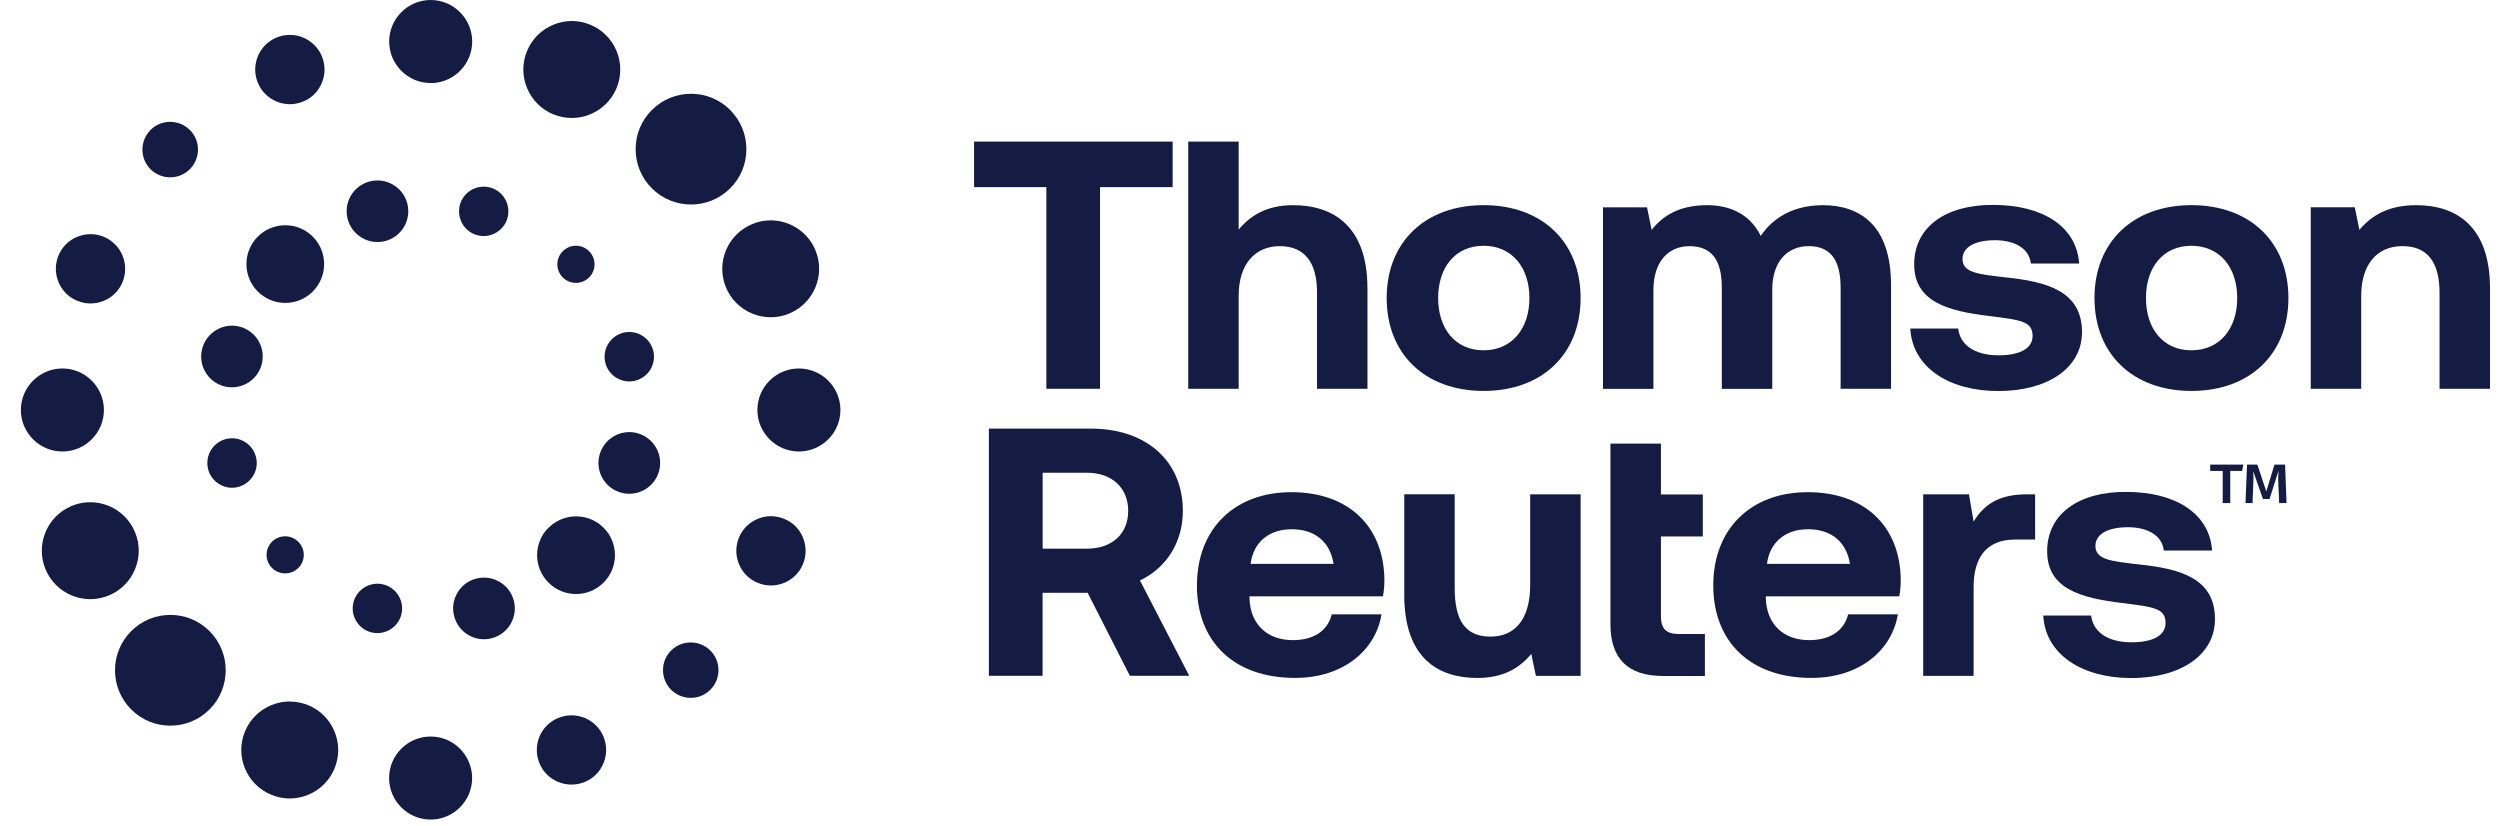 <svg width="115" height="38" viewBox="0 0 115 38" fill="none" xmlns="http://www.w3.org/2000/svg">
<path d="M45.492 19.716H50.182C52.716 19.716 54.411 21.193 54.411 23.501C54.411 24.963 53.637 26.132 52.437 26.701L54.707 31.088H51.975L50.032 27.269H47.959V31.088H45.489V19.716H45.492ZM47.962 21.747V25.24H49.988C51.156 25.24 51.897 24.557 51.897 23.501C51.897 22.445 51.156 21.745 49.988 21.745H47.962V21.747V21.747Z" fill="#141C44"/>
<path d="M55.06 26.928C55.06 24.329 56.787 22.64 59.404 22.64C62.02 22.64 63.65 24.199 63.682 26.652C63.682 26.897 63.666 27.172 63.616 27.432H57.477V27.545C57.526 28.73 58.299 29.446 59.468 29.446C60.407 29.446 61.064 29.039 61.262 28.26H63.55C63.285 29.885 61.823 31.184 59.567 31.184C56.752 31.184 55.058 29.512 55.058 26.928H55.06ZM61.346 25.937C61.181 24.913 60.473 24.345 59.419 24.345C58.365 24.345 57.658 24.946 57.527 25.937H61.346Z" fill="#141C44"/>
<path d="M70.388 22.739H72.709V31.09H70.652L70.439 30.081C69.896 30.732 69.156 31.186 67.953 31.186C66.21 31.186 64.596 30.325 64.596 27.367V22.737H66.916V27.057C66.916 28.552 67.411 29.284 68.562 29.284C69.713 29.284 70.388 28.456 70.388 26.912V22.737H70.386L70.388 22.739H70.388Z" fill="#141C44"/>
<path d="M74.082 20.405H76.403V22.744H78.329V24.678H76.403V28.334C76.403 28.919 76.634 29.163 77.225 29.163H78.425V31.095H76.499C74.886 31.095 74.08 30.3 74.08 28.709V20.407L74.082 20.405Z" fill="#141C44"/>
<path d="M78.81 26.928C78.81 24.329 80.537 22.64 83.155 22.64C85.773 22.64 87.401 24.199 87.434 26.652C87.434 26.897 87.416 27.172 87.368 27.432H81.228V27.545C81.277 28.73 82.051 29.446 83.219 29.446C84.159 29.446 84.816 29.039 85.015 28.26H87.301C87.037 29.885 85.575 31.184 83.319 31.184C80.505 31.184 78.81 29.512 78.81 26.928ZM85.099 25.937C84.933 24.913 84.225 24.345 83.172 24.345C82.119 24.345 81.41 24.946 81.28 25.937H85.097H85.099Z" fill="#141C44"/>
<path d="M93.616 22.738V24.819H92.695C91.311 24.819 90.787 25.729 90.787 26.996V31.091H88.467V22.74H90.572L90.787 23.99C91.247 23.243 91.904 22.74 93.222 22.74H93.617V22.738H93.616Z" fill="#141C44"/>
<path d="M96.192 28.311C96.275 29.041 96.916 29.546 98.053 29.546C99.023 29.546 99.616 29.238 99.616 28.654C99.616 27.971 99.041 27.923 97.675 27.744C95.698 27.517 94.169 27.078 94.169 25.357C94.169 23.637 95.634 22.611 97.805 22.628C100.075 22.628 101.64 23.62 101.756 25.325H99.533C99.469 24.659 98.825 24.252 97.887 24.252C96.95 24.252 96.39 24.578 96.39 25.113C96.39 25.747 97.115 25.813 98.334 25.958C100.276 26.153 101.889 26.592 101.889 28.477C101.889 30.134 100.309 31.19 98.038 31.19C95.767 31.19 94.088 30.1 93.989 28.315H96.194H96.192V28.312V28.311Z" fill="#141C44"/>
<path d="M103.193 21.373L103.139 21.662H102.592V23.14H102.244V21.662H101.67V21.373H103.193ZM105.181 23.14H104.842L104.801 22.186C104.798 22.117 104.797 22.034 104.797 21.938C104.797 21.853 104.801 21.765 104.81 21.671H104.806L104.399 22.954H104.096L103.649 21.68H103.645C103.654 21.779 103.658 21.885 103.658 21.996L103.654 22.186L103.617 23.14H103.292L103.364 21.373H103.839L104.25 22.606L104.625 21.373H105.113L105.181 23.14Z" fill="#141C44"/>
<path d="M33.587 5.06C34.068 5.541 34.334 6.183 34.334 6.862C34.334 7.541 34.07 8.183 33.587 8.663C32.595 9.656 30.979 9.656 29.986 8.663C29.505 8.183 29.239 7.544 29.239 6.862C29.239 6.179 29.504 5.541 29.986 5.06C30.483 4.563 31.134 4.314 31.788 4.314C32.441 4.314 33.093 4.563 33.589 5.06H33.587Z" fill="#141C44"/>
<path d="M6.035 32.634C5.042 31.641 5.042 30.025 6.035 29.032C6.516 28.552 7.154 28.286 7.836 28.286C8.519 28.286 9.157 28.55 9.638 29.032C10.63 30.025 10.63 31.641 9.638 32.634C9.156 33.116 8.516 33.38 7.836 33.38C7.157 33.38 6.516 33.116 6.035 32.634Z" fill="#141C44"/>
<path d="M25.451 5.258L25.433 5.25C24.89 5.022 24.469 4.595 24.244 4.051C24.016 3.501 24.016 2.897 24.244 2.344C24.472 1.795 24.9 1.367 25.45 1.139C25.725 1.024 26.014 0.966 26.303 0.966C26.592 0.966 26.882 1.024 27.156 1.139C28.293 1.609 28.833 2.915 28.362 4.051C27.891 5.188 26.585 5.728 25.45 5.257L25.451 5.258Z" fill="#141C44"/>
<path d="M13.329 32.271C13.618 32.271 13.907 32.328 14.181 32.44C15.318 32.911 15.858 34.217 15.387 35.352C15.159 35.902 14.731 36.332 14.181 36.558C13.631 36.788 13.026 36.788 12.475 36.558C11.338 36.087 10.798 34.783 11.269 33.646C11.497 33.096 11.925 32.666 12.475 32.44C12.75 32.325 13.039 32.268 13.328 32.268L13.331 32.271H13.329Z" fill="#141C44"/>
<path d="M21.721 1.91C21.721 2.935 20.911 3.774 19.899 3.82H19.812C18.757 3.82 17.902 2.962 17.902 1.91C17.902 0.858 18.758 0 19.812 0C20.865 0 21.721 0.861 21.721 1.913V1.91Z" fill="#141C44"/>
<path d="M17.899 35.79C17.899 34.735 18.757 33.88 19.809 33.88C20.86 33.88 21.718 34.738 21.718 35.79C21.718 36.842 20.86 37.7 19.809 37.7C18.757 37.7 17.899 36.842 17.899 35.79Z" fill="#141C44"/>
<path d="M13.943 4.671C13.55 4.834 13.12 4.834 12.724 4.671C12.329 4.507 12.022 4.201 11.861 3.808C11.525 2.995 11.911 2.063 12.724 1.726C12.923 1.644 13.128 1.605 13.331 1.605C13.958 1.605 14.55 1.977 14.806 2.589C14.969 2.985 14.969 3.418 14.806 3.808C14.644 4.204 14.339 4.511 13.943 4.671Z" fill="#141C44"/>
<path d="M25.677 33.029C25.876 32.947 26.082 32.904 26.289 32.904C26.496 32.904 26.703 32.947 26.898 33.025C27.293 33.189 27.6 33.496 27.761 33.888C27.923 34.284 27.923 34.717 27.761 35.107C27.598 35.503 27.293 35.809 26.898 35.97C26.503 36.131 26.073 36.131 25.677 35.97C25.282 35.808 24.975 35.503 24.814 35.107C24.652 34.712 24.652 34.282 24.814 33.888C24.977 33.495 25.282 33.189 25.677 33.027V33.029Z" fill="#141C44"/>
<path d="M8.734 5.977C9.225 6.468 9.231 7.255 8.759 7.756L8.731 7.784C8.234 8.281 7.423 8.281 6.925 7.784C6.427 7.287 6.427 6.476 6.925 5.977C7.174 5.728 7.499 5.605 7.827 5.605C8.155 5.605 8.482 5.73 8.729 5.977H8.733H8.734Z" fill="#141C44"/>
<path d="M30.873 29.925C31.119 29.675 31.448 29.552 31.774 29.552C32.1 29.552 32.429 29.677 32.676 29.925C32.918 30.164 33.049 30.484 33.049 30.825C33.049 31.167 32.918 31.486 32.676 31.728C32.179 32.228 31.37 32.225 30.87 31.728C30.629 31.486 30.498 31.163 30.498 30.825C30.498 30.487 30.629 30.166 30.87 29.925H30.873Z" fill="#141C44"/>
<path d="M3.553 13.838C2.739 13.502 2.354 12.566 2.69 11.756C2.852 11.361 3.157 11.054 3.553 10.893C3.751 10.812 3.958 10.771 4.165 10.771C4.372 10.771 4.578 10.811 4.774 10.893C5.587 11.229 5.973 12.164 5.637 12.975C5.474 13.37 5.169 13.677 4.774 13.838C4.378 14 3.945 14 3.555 13.838H3.551H3.553Z" fill="#141C44"/>
<path d="M36.074 23.867C36.47 24.029 36.777 24.334 36.937 24.73C37.098 25.125 37.098 25.555 36.937 25.949C36.601 26.759 35.669 27.148 34.855 26.81C34.46 26.648 34.153 26.343 33.992 25.947C33.83 25.552 33.83 25.122 33.992 24.728C34.247 24.116 34.841 23.745 35.467 23.745C35.669 23.745 35.876 23.785 36.074 23.867Z" fill="#141C44"/>
<path d="M0.96 18.86C0.96 17.805 1.819 16.95 2.87 16.95C3.922 16.95 4.78 17.808 4.78 18.86C4.78 19.911 3.922 20.769 2.87 20.769C1.819 20.769 0.96 19.911 0.96 18.86Z" fill="#141C44"/>
<path d="M34.84 18.86C34.84 17.805 35.698 16.95 36.75 16.95C37.802 16.95 38.66 17.808 38.66 18.86C38.66 19.911 37.802 20.769 36.75 20.769C35.698 20.769 34.84 19.911 34.84 18.86Z" fill="#141C44"/>
<path d="M2.093 26.185C1.622 25.048 2.161 23.745 3.298 23.273C3.848 23.045 4.452 23.045 5.005 23.273C5.554 23.501 5.983 23.929 6.211 24.479C6.439 25.028 6.439 25.634 6.211 26.185C5.983 26.735 5.554 27.163 5.005 27.391C4.455 27.619 3.851 27.619 3.298 27.391C2.749 27.163 2.321 26.735 2.093 26.185Z" fill="#141C44"/>
<path d="M33.394 13.219C33.167 12.669 33.167 12.066 33.394 11.514C33.622 10.965 34.05 10.537 34.6 10.309C34.875 10.192 35.164 10.136 35.448 10.136C36.324 10.136 37.154 10.653 37.51 11.511C37.981 12.648 37.441 13.951 36.304 14.423C35.755 14.651 35.151 14.651 34.598 14.423C34.048 14.195 33.62 13.767 33.392 13.217H33.395L33.394 13.219Z" fill="#141C44"/>
<path d="M25.232 24.271C24.532 24.968 24.532 26.103 25.232 26.801C25.93 27.5 27.064 27.5 27.763 26.801C28.101 26.463 28.288 26.015 28.288 25.537C28.288 25.06 28.101 24.609 27.763 24.274C27.415 23.926 26.957 23.752 26.5 23.752C26.042 23.752 25.584 23.929 25.236 24.274L25.232 24.271Z" fill="#141C44"/>
<path d="M10.304 17.769C9.548 17.567 9.1 16.789 9.302 16.033C9.402 15.667 9.635 15.362 9.963 15.171C10.18 15.045 10.422 14.979 10.667 14.979C10.788 14.979 10.913 14.994 11.034 15.027C11.4 15.127 11.705 15.36 11.896 15.688C12.084 16.016 12.135 16.4 12.037 16.765C11.835 17.521 11.057 17.971 10.301 17.767H10.304V17.769Z" fill="#141C44"/>
<path d="M28.58 22.666C28.214 22.566 27.909 22.333 27.718 22.005C27.53 21.677 27.479 21.293 27.577 20.929C27.677 20.563 27.91 20.258 28.238 20.067C28.457 19.941 28.701 19.875 28.945 19.875C29.047 19.875 29.149 19.885 29.249 19.908L29.316 19.926C30.073 20.128 30.521 20.909 30.319 21.662C30.219 22.028 29.986 22.333 29.658 22.523C29.329 22.712 28.945 22.765 28.581 22.665V22.668L28.58 22.666Z" fill="#141C44"/>
<path d="M9.577 21.591C9.42 21.008 9.75 20.407 10.316 20.218L10.38 20.2C10.983 20.036 11.609 20.399 11.771 21.004C11.851 21.298 11.81 21.603 11.656 21.867C11.505 22.128 11.258 22.317 10.967 22.397C10.673 22.477 10.37 22.436 10.104 22.282C9.843 22.131 9.655 21.884 9.574 21.593L9.577 21.59V21.591Z" fill="#141C44"/>
<path d="M28.377 17.393L28.327 17.363C28.091 17.209 27.922 16.978 27.85 16.704C27.687 16.097 28.047 15.475 28.654 15.311C29.256 15.148 29.883 15.509 30.045 16.115C30.207 16.718 29.848 17.344 29.241 17.506C28.947 17.586 28.644 17.544 28.378 17.391V17.394L28.377 17.393Z" fill="#141C44"/>
<path d="M13.755 26.093L13.722 26.126C13.389 26.459 12.845 26.459 12.512 26.126C12.179 25.793 12.179 25.253 12.512 24.92C12.845 24.587 13.389 24.587 13.722 24.92C13.884 25.083 13.973 25.296 13.973 25.524C13.973 25.738 13.896 25.938 13.755 26.093Z" fill="#141C44"/>
<path d="M27.098 11.555C27.261 11.718 27.349 11.931 27.349 12.159C27.349 12.387 27.259 12.602 27.098 12.763C26.765 13.096 26.222 13.096 25.889 12.763C25.727 12.599 25.638 12.387 25.638 12.159C25.638 11.931 25.728 11.716 25.889 11.555C26.053 11.393 26.265 11.304 26.493 11.304C26.721 11.304 26.936 11.391 27.096 11.554V11.557L27.098 11.555Z" fill="#141C44"/>
<path d="M18.344 27.418C18.495 27.678 18.536 27.987 18.459 28.281C18.378 28.574 18.193 28.817 17.929 28.97C17.664 29.121 17.359 29.162 17.066 29.085C16.462 28.922 16.101 28.299 16.262 27.693C16.342 27.4 16.527 27.157 16.792 27.004C17.052 26.853 17.359 26.812 17.655 26.889C17.948 26.97 18.191 27.155 18.344 27.419V27.416V27.418Z" fill="#141C44"/>
<path d="M21.269 10.289C21.118 10.028 21.077 9.72 21.154 9.426C21.234 9.132 21.42 8.889 21.684 8.737C21.858 8.637 22.052 8.586 22.248 8.586C22.348 8.586 22.445 8.599 22.544 8.624C22.837 8.704 23.08 8.889 23.233 9.154C23.384 9.414 23.425 9.723 23.348 10.017C23.185 10.62 22.562 10.981 21.956 10.82C21.663 10.74 21.42 10.555 21.267 10.291L21.269 10.289Z" fill="#141C44"/>
<path d="M22.975 26.763L23.034 26.797C23.33 26.989 23.541 27.28 23.633 27.621C23.835 28.377 23.387 29.155 22.631 29.357C22.263 29.457 21.883 29.404 21.555 29.216C21.226 29.027 20.992 28.72 20.893 28.354C20.793 27.988 20.846 27.606 21.034 27.278C21.223 26.95 21.53 26.715 21.896 26.617C22.02 26.584 22.145 26.569 22.267 26.569C22.513 26.569 22.754 26.633 22.974 26.761L22.977 26.765L22.975 26.763Z" fill="#141C44"/>
<path d="M17.73 11.086C16.977 11.288 16.198 10.837 15.994 10.084C15.792 9.328 16.24 8.55 16.997 8.348C17.118 8.315 17.241 8.301 17.363 8.301C17.989 8.301 18.564 8.719 18.733 9.351C18.934 10.107 18.486 10.885 17.73 11.086Z" fill="#141C44"/>
<path d="M13.123 13.934C14.109 13.934 14.91 13.135 14.91 12.148C14.91 11.16 14.111 10.361 13.123 10.361C12.135 10.361 11.336 11.16 11.336 12.148C11.336 13.135 12.135 13.934 13.123 13.934Z" fill="#141C44"/>
<path d="M44.809 6.513H53.942V8.608H50.602V17.884H48.132V8.608H44.807V6.513H44.809Z" fill="#141C44"/>
<path d="M62.904 13.255V17.885H60.583V13.452C60.583 12.086 60.023 11.323 58.871 11.323C57.719 11.323 56.979 12.168 56.979 13.597V17.885H54.658V6.513H56.979V10.559C57.522 9.909 58.279 9.438 59.48 9.438C61.357 9.438 62.902 10.43 62.902 13.257H62.904V13.255Z" fill="#141C44"/>
<path d="M63.787 13.71C63.787 11.143 65.548 9.437 68.248 9.437C70.947 9.437 72.708 11.141 72.708 13.71C72.708 16.279 70.946 17.983 68.248 17.983C65.549 17.983 63.787 16.279 63.787 13.71ZM70.353 13.71C70.353 12.297 69.547 11.306 68.245 11.306C66.943 11.306 66.155 12.298 66.155 13.71C66.155 15.122 66.946 16.114 68.245 16.114C69.544 16.114 70.353 15.122 70.353 13.71Z" fill="#141C44"/>
<path d="M86.988 13.091V17.885H84.668V13.223C84.668 11.973 84.207 11.322 83.203 11.322C82.199 11.322 81.524 12.052 81.524 13.321V17.887H79.203V13.225C79.203 11.975 78.743 11.324 77.721 11.324C76.699 11.324 76.058 12.088 76.058 13.338V17.887H73.738V9.536H75.764L75.976 10.576C76.486 9.927 77.228 9.455 78.462 9.439C79.5 9.422 80.471 9.796 80.996 10.852C81.589 9.959 82.577 9.439 83.86 9.439C85.604 9.439 86.986 10.414 86.986 13.095L86.988 13.092V13.091Z" fill="#141C44"/>
<path d="M90.076 15.109C90.158 15.84 90.8 16.344 91.936 16.344C92.907 16.344 93.499 16.036 93.499 15.452C93.499 14.769 92.925 14.721 91.557 14.542C89.583 14.315 88.052 13.876 88.052 12.155C88.052 10.435 89.517 9.41 91.691 9.426C93.961 9.426 95.525 10.418 95.641 12.123H93.419C93.353 11.457 92.711 11.05 91.774 11.05C90.837 11.05 90.275 11.376 90.275 11.911C90.275 12.545 90.999 12.611 92.217 12.756C94.159 12.95 95.772 13.39 95.772 15.276C95.772 16.932 94.193 17.988 91.921 17.988C89.649 17.988 87.971 16.898 87.873 15.112H90.079H90.077L90.075 15.11L90.076 15.109Z" fill="#141C44"/>
<path d="M96.346 13.71C96.346 11.143 98.108 9.437 100.807 9.437C103.507 9.437 105.267 11.141 105.267 13.71C105.267 16.279 103.506 17.983 100.807 17.983C98.109 17.983 96.346 16.279 96.346 13.71ZM102.912 13.71C102.912 12.297 102.107 11.306 100.804 11.306C99.502 11.306 98.714 12.298 98.714 13.71C98.714 15.122 99.505 16.114 100.804 16.114C102.104 16.114 102.912 15.122 102.912 13.71Z" fill="#141C44"/>
<path d="M114.54 13.254V17.884H112.219V13.483C112.219 12.07 111.676 11.322 110.507 11.322C109.339 11.322 108.615 12.168 108.615 13.613V17.886H106.295V9.535H108.32L108.533 10.575C109.076 9.925 109.85 9.438 111.15 9.438C112.975 9.438 114.54 10.395 114.54 13.257V13.255V13.254Z" fill="#141C44"/>
</svg>
